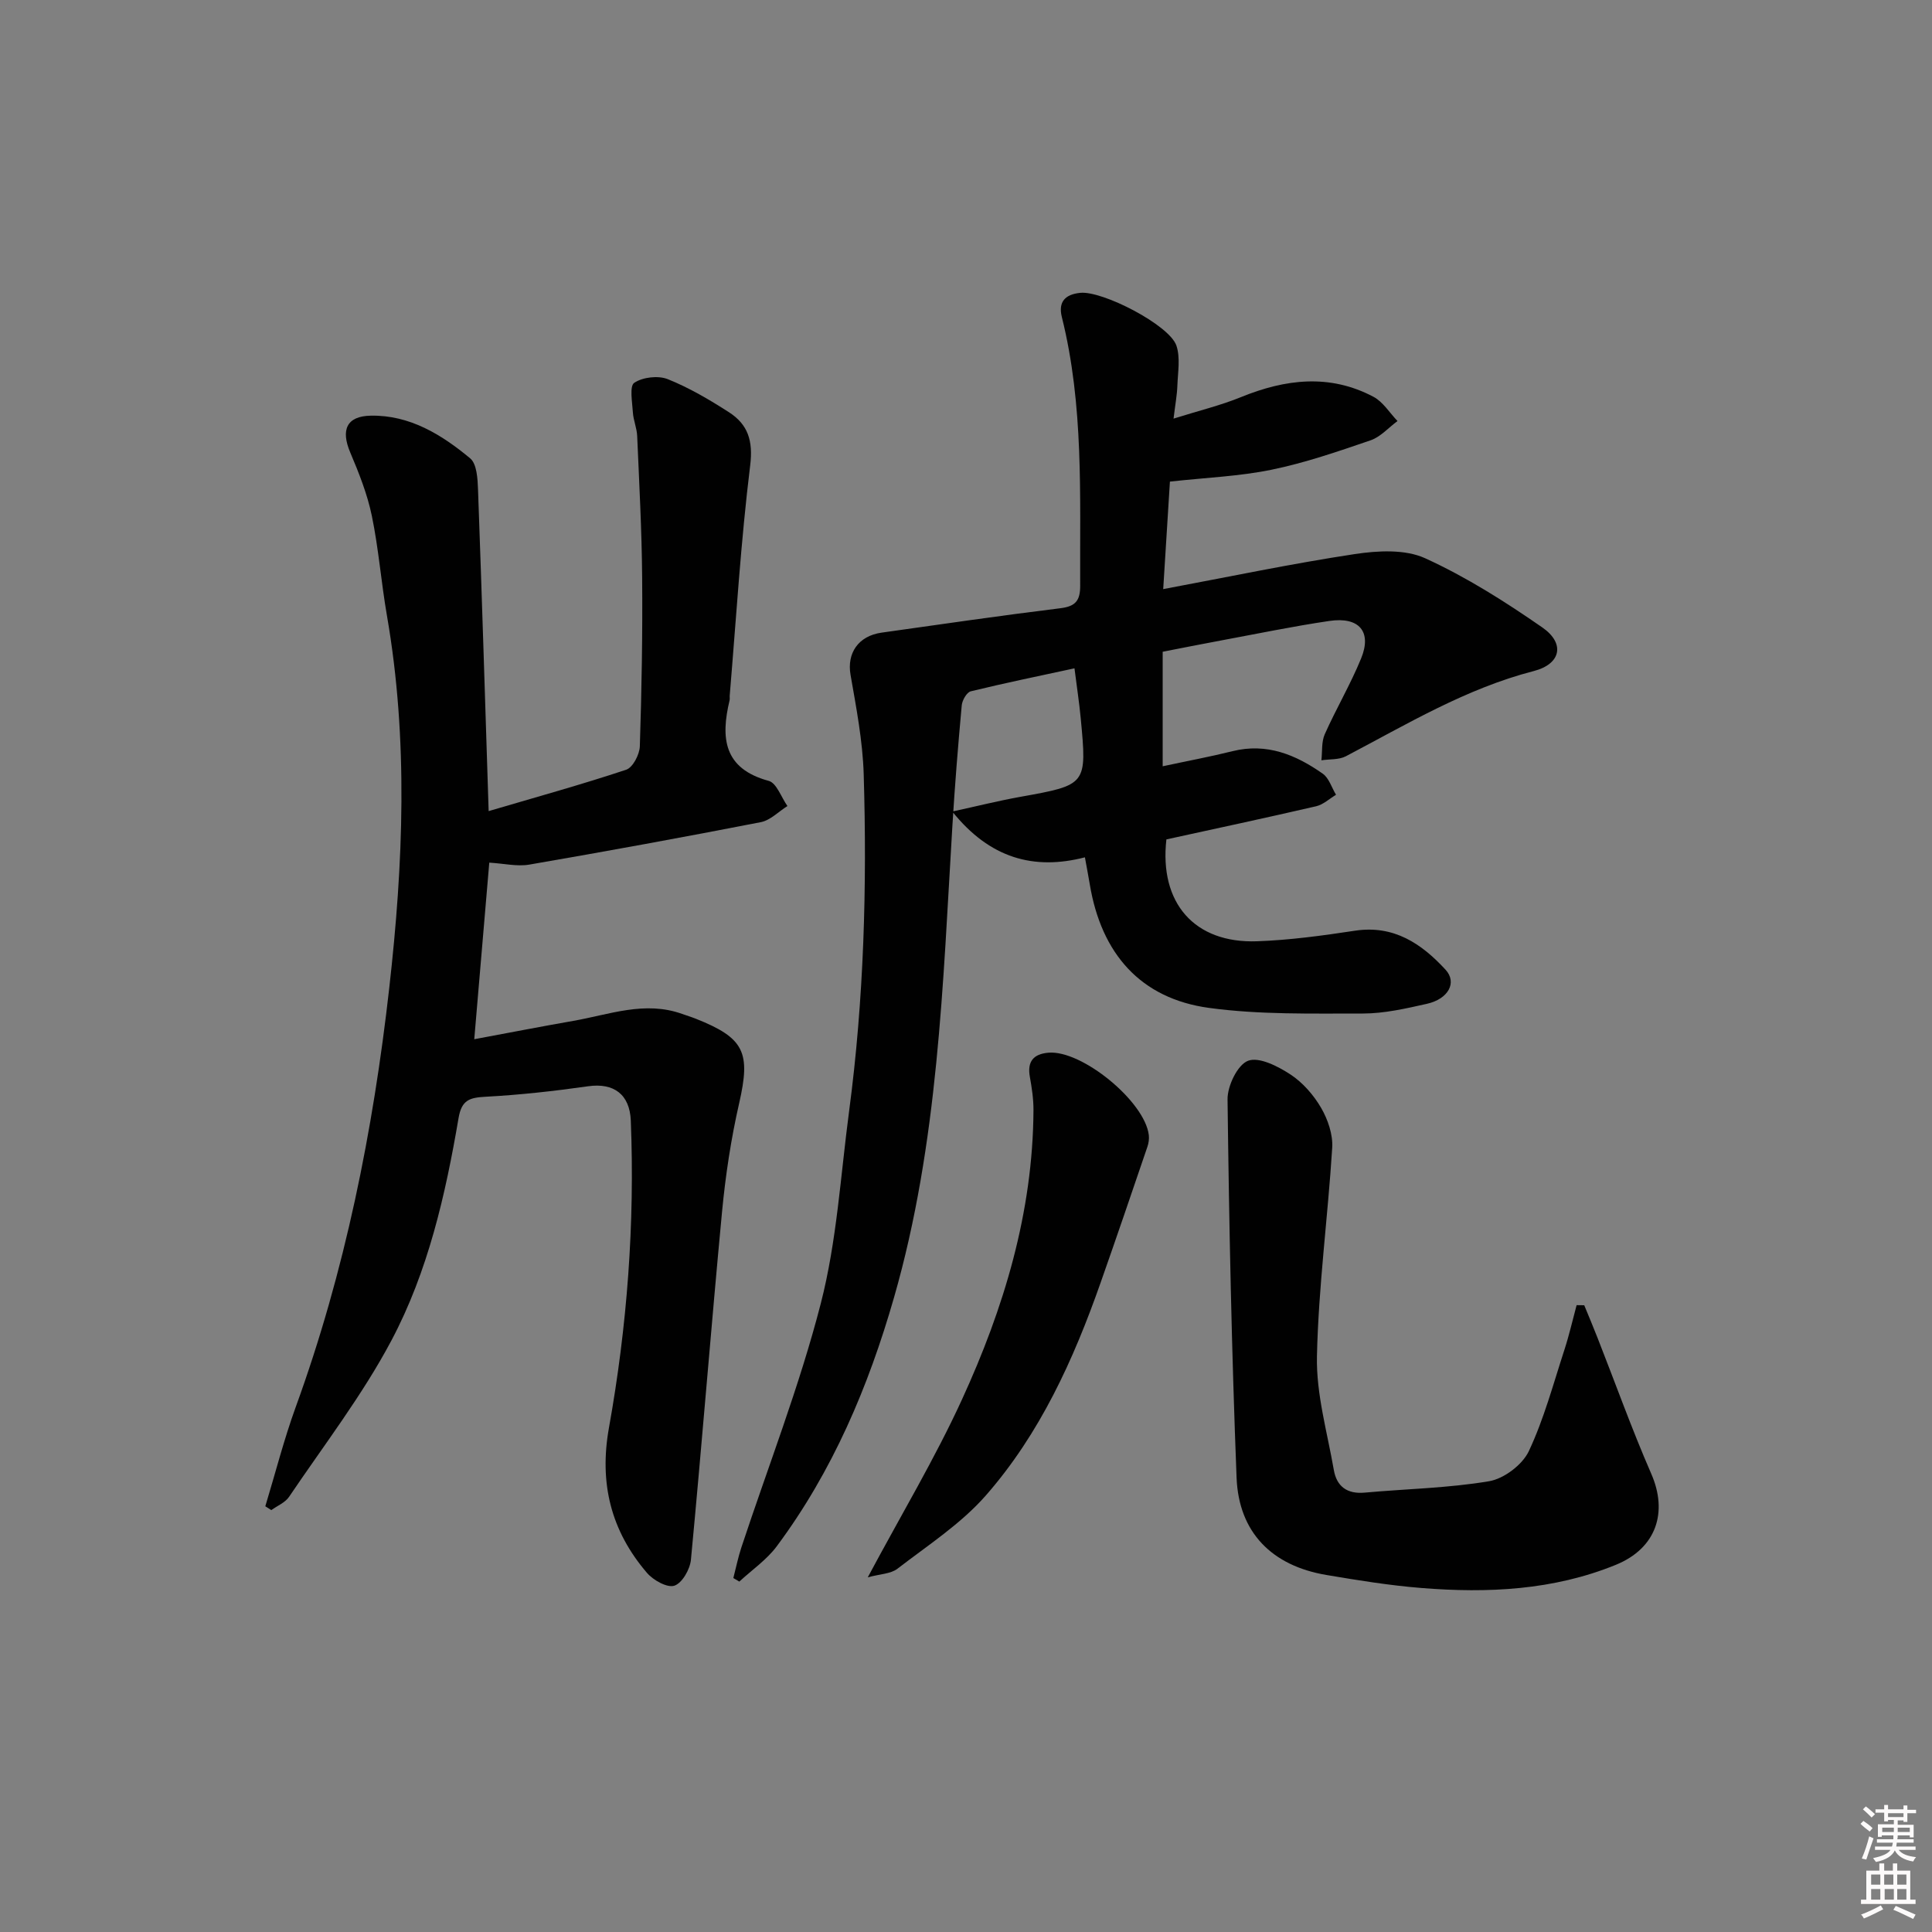 <svg enable-background="new 0 0 400 400" viewBox="0 0 400 400" xmlns="http://www.w3.org/2000/svg"><rect x="0" y="0" width="400" height="400" fill="#808080" stroke="none"/><path d="m385.2 377.6.6-.6c.6.4 1.3.9 1.9 1.5l-.6.7c-.8-.6-1.4-1.1-1.9-1.6zm.3 7.1c.6-1.4 1.1-2.9 1.5-4.5.3.1.6.3.9.4-.5 1.4-1 2.9-1.5 4.4l-.9-.2zm.2-10.1.6-.6c.7.5 1.3 1.1 1.9 1.6l-.7.7c-.6-.6-1.2-1.2-1.8-1.7zm8.4-.8h.8v.9h1.8v.7h-1.8v1.8h-.8v-.3h-1.2v.9h3.3v2.6h-.8v-.4h-2.5c0 .3 0 .6-.1.8h3.4v.7h-3.5c0 .3-.1.6-.1.8h4v.7h-3.5c.7.9 1.9 1.3 3.6 1.5-.2.2-.4.5-.6.9-1.9-.3-3.2-1.1-3.8-2.3-.5 1.1-1.8 2-3.9 2.4-.2-.3-.4-.5-.6-.8 1.9-.4 3.1-.9 3.6-1.7h-3.2v-.7h3.5c.1-.2.1-.5.2-.8h-3.3v-.7h3.4c0-.2 0-.5 0-.8h-2.4v.3h-.8v-2.6h3.3v-.9h-1.2v.3h-.8v-1.8h-1.8v-.7h1.8v-.9h.8v.9h3.2zm-4.4 5.5h2.4c0-.3 0-.6 0-.9h-2.4zm1.2-3.1h3.2v-.8h-3.2zm4.4 2.2h-2.4v.9h2.5v-.9z" fill="#fcfafa"/><path d="m389.2 385.8h.9v1.5h1.8v-1.5h.9v1.5h2.7v6h1.1v.9h-11.3v-.9h1.1v-6h2.7v-1.5zm.2 8.7.5.8c-1.2.6-2.5 1.3-4 1.9-.2-.3-.3-.6-.6-.8 1.6-.6 3-1.3 4.1-1.9zm-2-4.3h1.9v-2.1h-1.9zm0 3.1h1.9v-2.2h-1.9zm2.7-3.1h1.9v-2.1h-1.9zm.1 3.1h1.9v-2.2h-1.9zm2.3 1.3c1.4.6 2.7 1.2 4.1 1.8l-.5.9c-1.5-.7-2.8-1.4-4.1-1.9zm2.2-6.5h-1.9v2.1h1.9zm-1.9 5.2h1.9v-2.2h-1.9z" fill="#fcfafa"/><g fill="#010101"><path d="m242.22 99.71c-.39 6.29-.88 14.01-1.39 22.26 13.63-2.55 26.57-5.27 39.63-7.25 4.76-.72 10.42-1.04 14.58.85 8.52 3.88 16.58 8.99 24.3 14.35 4.72 3.28 3.87 7.55-1.78 9.01-14.06 3.63-26.29 11.02-38.92 17.65-1.44.75-3.36.57-5.06.83.21-1.81-.01-3.81.7-5.4 2.36-5.3 5.34-10.34 7.53-15.7 2.26-5.53-.41-8.66-6.57-7.75-7.55 1.11-15.03 2.67-22.53 4.06-4.06.75-8.1 1.56-11.99 2.32v23.71c5.16-1.11 9.85-1.98 14.47-3.13 7.1-1.76 13.11.75 18.68 4.67 1.29.91 1.84 2.88 2.74 4.36-1.37.82-2.65 2.04-4.13 2.38-10.32 2.39-20.67 4.6-30.99 6.86-1.5 13.15 5.79 21.55 18.76 21.09 6.79-.24 13.58-1.17 20.3-2.19 8.04-1.21 13.77 2.69 18.73 8.07 2.45 2.66.59 6.07-3.86 7.07-4.36.98-8.84 2.01-13.27 2.01-10.63-.01-21.38.26-31.87-1.17-14.13-1.94-22.28-11.21-24.66-25.62-.27-1.63-.59-3.26-1-5.55-10.59 2.73-19.7.2-27.46-9.48 5.14-1.12 9.52-2.22 13.96-3.02 13.91-2.5 13.94-2.46 12.63-16.31-.31-3.28-.82-6.55-1.29-10.32-7.31 1.58-14.42 3.04-21.47 4.76-.83.2-1.77 1.84-1.87 2.89-.76 8.27-1.43 16.55-1.93 24.84-1.99 32.83-2.91 65.77-12.08 97.73-5.31 18.52-12.74 36.03-24.29 51.55-2.09 2.81-5.14 4.89-7.75 7.31-.41-.24-.83-.49-1.24-.73.54-2.09.97-4.22 1.64-6.27 5.56-16.84 12.05-33.43 16.46-50.56 3.33-12.93 4.1-26.53 5.87-39.85 3.07-23.15 3.72-46.44 3.02-69.74-.21-6.89-1.54-13.78-2.73-20.61-.76-4.41 1.56-8.02 6.44-8.71 12.32-1.74 24.64-3.53 36.99-5.05 3.2-.39 4.14-1.6 4.12-4.73-.09-18.61.77-37.27-3.8-55.57-.78-3.15.7-4.69 3.82-5 4.6-.47 18.45 6.66 19.9 10.92.85 2.51.3 5.54.2 8.33-.07 1.92-.43 3.84-.79 6.79 5.25-1.65 9.75-2.73 13.98-4.46 9.19-3.74 18.33-4.85 27.39-.07 2 1.05 3.35 3.32 5 5.03-1.85 1.36-3.5 3.28-5.57 3.99-6.75 2.31-13.54 4.66-20.51 6.09-6.64 1.37-13.54 1.63-21.04 2.46z"/><path d="m101.17 167.93c10.13-2.98 19.38-5.54 28.48-8.57 1.37-.46 2.76-3.14 2.82-4.84.38-11.65.58-23.32.48-34.98-.08-9.77-.61-19.53-1.03-29.29-.07-1.64-.79-3.24-.89-4.88-.13-2.12-.73-5.44.29-6.12 1.76-1.17 4.94-1.54 6.93-.75 4.44 1.78 8.65 4.26 12.69 6.86 3.89 2.51 5.01 5.86 4.38 10.98-1.95 15.82-2.9 31.76-4.24 47.66-.03.33.05.68-.03 1-1.85 7.75-1.28 14.13 8.1 16.67 1.64.44 2.6 3.41 3.88 5.21-1.83 1.15-3.54 2.96-5.52 3.34-15.95 3.11-31.93 6.03-47.94 8.79-2.52.43-5.22-.23-8.27-.41-.99 11.66-2.01 23.65-3.11 36.56 7.05-1.31 13.77-2.62 20.51-3.8 7.45-1.3 14.81-4.21 22.52-1.44.94.34 1.9.62 2.82.99 10.13 4.01 11.39 7 9 17.48-1.69 7.39-2.83 14.95-3.55 22.5-2.27 24-4.16 48.04-6.44 72.04-.19 1.98-1.82 4.84-3.43 5.37-1.47.49-4.37-1.13-5.67-2.65-7.44-8.68-9.94-18.53-7.87-30.06 3.76-20.99 5.37-42.22 4.52-63.58-.22-5.42-3.5-7.87-8.84-7.11-7.04 1-14.13 1.79-21.23 2.17-3.3.18-4.95.65-5.59 4.41-2.71 15.92-6.33 31.78-13.91 46.07-6.02 11.34-13.97 21.66-21.18 32.35-.81 1.2-2.43 1.85-3.68 2.75-.41-.26-.83-.53-1.24-.79 2.08-6.85 3.85-13.81 6.29-20.53 10.22-28.1 16.03-57.2 19.37-86.78 2.9-25.66 3.98-51.42-.48-77.1-1.19-6.86-1.72-13.86-3.13-20.67-.93-4.49-2.67-8.86-4.47-13.11-1.97-4.66-.78-7.52 4.27-7.61 8.05-.15 14.65 3.92 20.56 8.83 1.39 1.16 1.55 4.24 1.63 6.46.8 21.92 1.47 43.85 2.2 66.58z"/><path d="m328 270.24c.92 2.24 1.86 4.46 2.74 6.71 3.7 9.4 7.1 18.93 11.14 28.19 3.46 7.93 1.09 15.4-7.34 18.84-12.91 5.27-26.53 5.9-40.22 4.8-6.6-.53-13.18-1.59-19.72-2.7-11.25-1.9-18.13-8.78-18.58-20.14-1.02-26.1-1.55-52.22-1.87-78.33-.03-2.79 2.07-7.17 4.25-7.99 2.29-.86 6.2 1.15 8.78 2.84 2.56 1.68 4.81 4.27 6.36 6.94 1.39 2.4 2.45 5.52 2.28 8.23-.9 14.4-2.85 28.77-3.16 43.17-.17 7.81 2.13 15.7 3.49 23.52.59 3.44 2.76 5.05 6.42 4.71 8.59-.78 17.27-.93 25.74-2.36 3.07-.52 6.88-3.4 8.21-6.21 3.15-6.69 5.08-13.97 7.39-21.05.98-3.02 1.68-6.12 2.51-9.19.53.01 1.05.02 1.58.02z"/><path d="m179.66 326.57c6.98-13.06 13.91-24.61 19.49-36.78 8.7-18.96 14.71-38.78 14.82-59.95.01-2.3-.34-4.62-.75-6.89-.57-3.18.74-4.73 3.84-5 6.91-.6 19.96 10.08 20.79 17.06.09.78-.03 1.66-.29 2.41-3.2 9.4-6.4 18.8-9.7 28.17-5.59 15.91-12.55 31.23-23.72 43.99-5.17 5.91-12.05 10.36-18.35 15.22-1.38 1.06-3.57 1.07-6.13 1.77z"/></g></svg>
